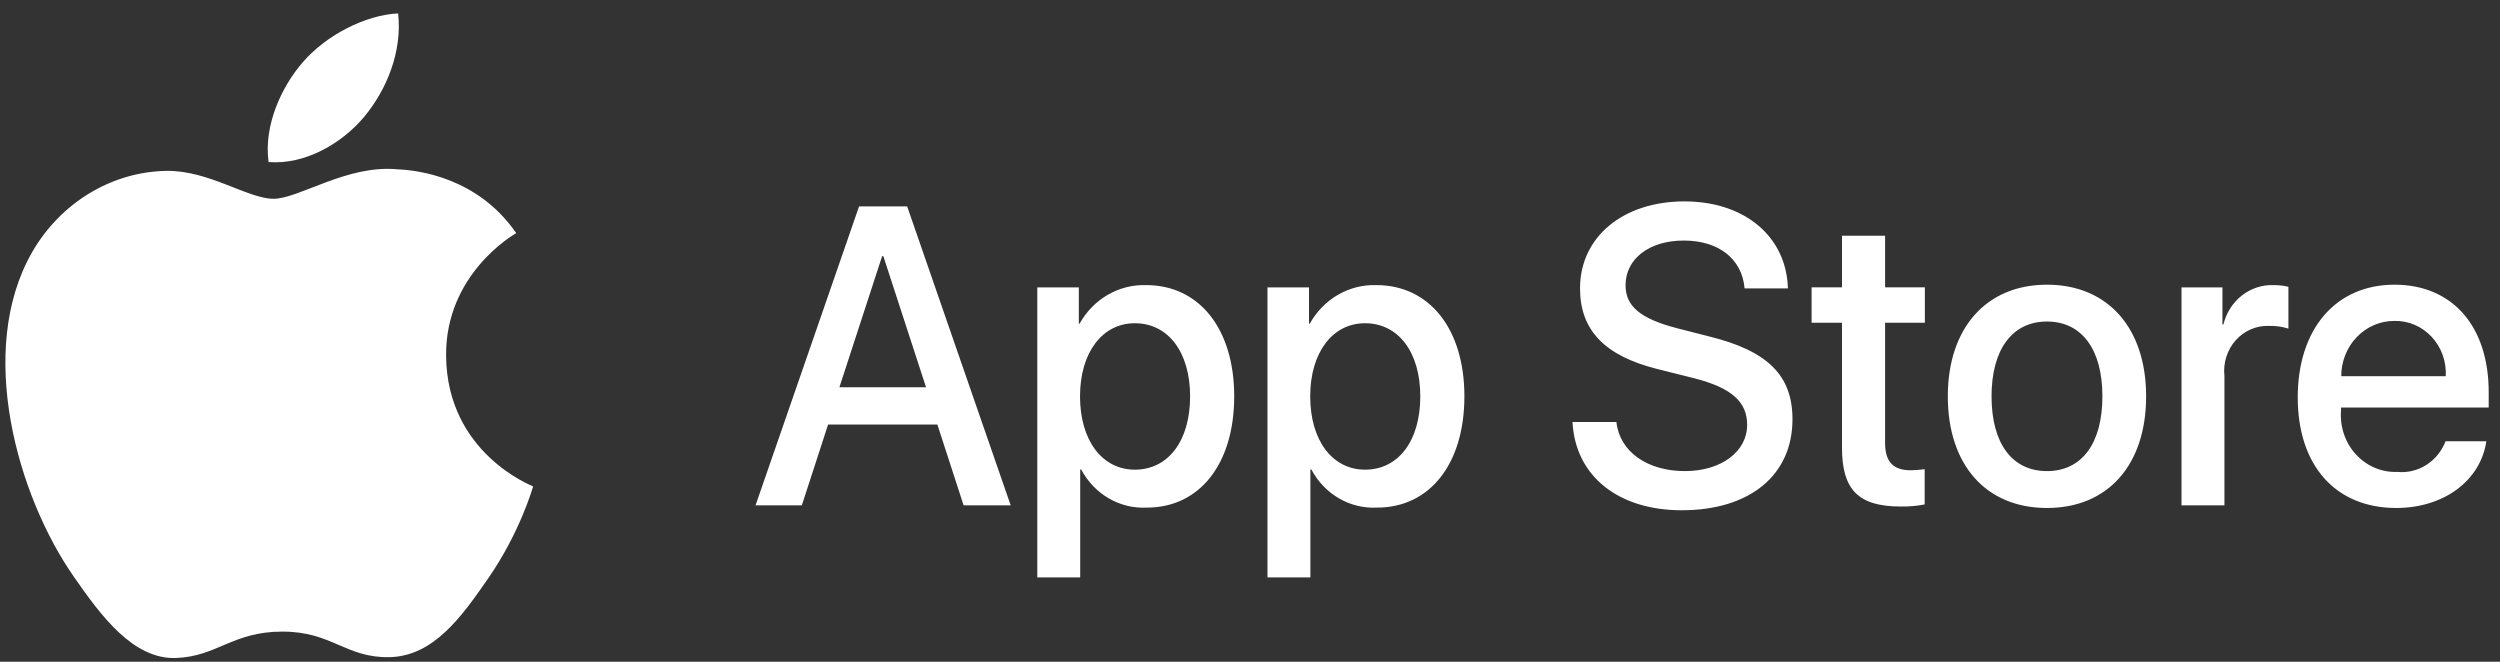 <svg width="136" height="36" viewBox="0 0 136 36" fill="none" xmlns="http://www.w3.org/2000/svg">

<rect x="0" y="0" width="136" height="36" fill="#333333" stroke="none"/>

<path fill-rule="evenodd" clip-rule="evenodd" d="M91.662 25.628C89.609 25.628 88.106 24.569 87.933 22.957L85.544 22.956C85.695 25.898 88.03 27.758 91.489 27.758C95.186 27.758 97.511 25.853 97.511 22.811C97.511 20.433 96.181 19.092 92.981 18.303L91.262 17.863C89.252 17.346 88.43 16.669 88.43 15.52C88.43 14.077 89.717 13.086 91.597 13.086C93.478 13.086 94.764 14.066 94.906 15.688H97.262C97.186 12.883 94.926 10.956 91.63 10.956C88.3 10.956 85.954 12.883 85.954 15.688C85.954 17.954 87.284 19.351 90.148 20.072L92.17 20.579C94.192 21.097 95.045 21.853 95.045 23.115C95.045 24.569 93.63 25.628 91.662 25.628ZM45.048 23.094H50.993L52.42 27.489H54.981L49.35 11.229H46.733L41.102 27.489H43.62L45.048 23.094ZM50.376 21.066H45.663L47.988 13.934H48.053L50.376 21.066ZM62.395 27.613C65.25 27.613 67.141 25.246 67.141 21.562C67.141 17.889 65.239 15.51 62.352 15.51C61.623 15.486 60.902 15.668 60.264 16.036C59.626 16.406 59.097 16.948 58.731 17.606H58.688V15.634H56.429V31.411H58.763V25.539H58.817C59.166 26.2 59.687 26.745 60.32 27.112C60.953 27.479 61.672 27.652 62.395 27.613ZM61.736 17.584C63.552 17.584 64.742 19.162 64.742 21.562C64.742 23.984 63.552 25.55 61.736 25.55C59.953 25.55 58.753 23.951 58.753 21.562C58.753 19.195 59.953 17.584 61.736 17.584ZM79.663 21.562C79.663 25.246 77.772 27.613 74.917 27.613C74.194 27.652 73.475 27.479 72.842 27.112C72.209 26.745 71.688 26.2 71.339 25.539H71.285V31.411H68.951V15.634H71.21V17.606H71.253C71.618 16.948 72.148 16.406 72.786 16.036C73.423 15.668 74.145 15.486 74.874 15.51C77.76 15.51 79.663 17.889 79.663 21.562ZM77.264 21.562C77.264 19.162 76.074 17.584 74.258 17.584C72.475 17.584 71.275 19.195 71.275 21.562C71.275 23.951 72.475 25.55 74.258 25.55C76.074 25.55 77.264 23.984 77.264 21.562ZM102.549 12.825V15.631H104.712V17.558H102.549V24.094C102.549 25.109 102.982 25.582 103.933 25.582C104.19 25.577 104.446 25.559 104.701 25.526V27.441C104.274 27.525 103.839 27.562 103.404 27.554C101.102 27.554 100.204 26.652 100.204 24.353V17.558H98.551V15.631H100.204V12.825H102.549ZM111.355 15.487C108.069 15.487 105.961 17.83 105.961 21.56C105.961 25.301 108.048 27.634 111.355 27.634C114.663 27.634 116.749 25.301 116.749 21.56C116.749 17.83 114.653 15.487 111.355 15.487ZM111.355 17.491C113.246 17.491 114.371 19.002 114.371 21.56C114.371 24.129 113.246 25.628 111.355 25.628C109.464 25.628 108.34 24.129 108.34 21.56C108.34 19.013 109.464 17.491 111.355 17.491ZM118.674 15.634H120.901V17.652H120.955C121.105 17.022 121.46 16.465 121.958 16.075C122.456 15.685 123.068 15.485 123.691 15.51C123.959 15.509 124.227 15.539 124.49 15.601V17.877C124.15 17.769 123.796 17.719 123.441 17.73C123.102 17.715 122.764 17.778 122.451 17.912C122.136 18.047 121.855 18.251 121.623 18.51C121.392 18.769 121.218 19.078 121.112 19.413C121.005 19.75 120.97 20.106 121.009 20.457V27.489H118.674V15.634ZM130.358 27.634C132.931 27.634 134.942 26.157 135.256 24.005H133.039C132.832 24.541 132.464 24.993 131.991 25.293C131.518 25.593 130.964 25.727 130.412 25.673C129.993 25.689 129.575 25.612 129.185 25.446C128.796 25.281 128.445 25.031 128.156 24.713C127.866 24.396 127.645 24.018 127.507 23.604C127.368 23.191 127.316 22.751 127.353 22.315V22.168H135.385V21.334C135.385 17.74 133.406 15.487 130.261 15.487C127.061 15.487 124.997 17.898 124.997 21.617C124.997 25.324 127.05 27.634 130.358 27.634ZM133.05 20.467H127.364C127.362 20.071 127.438 19.678 127.583 19.312C127.728 18.946 127.942 18.613 128.211 18.334C128.481 18.054 128.799 17.832 129.151 17.682C129.504 17.532 129.88 17.456 130.261 17.458C130.637 17.45 131.011 17.523 131.36 17.672C131.709 17.822 132.023 18.045 132.285 18.327C132.548 18.61 132.751 18.946 132.883 19.314C133.014 19.682 133.07 20.075 133.05 20.467Z" fill="white"/>
<path d="M24.267 19.361C24.318 24.67 28.956 26.428 29 26.46C28.965 26.586 28.272 28.982 26.57 31.444C25.097 33.576 23.576 35.705 21.173 35.75C18.803 35.791 18.052 34.353 15.355 34.359C12.65 34.359 11.81 35.715 9.577 35.794C7.251 35.884 5.484 33.49 4.01 31.363C0.976 27.017 -1.338 19.071 1.762 13.692C3.311 11.024 6.068 9.344 9.058 9.296C11.341 9.257 13.491 10.814 14.876 10.814C16.27 10.814 18.884 8.942 21.634 9.212C22.778 9.258 26.006 9.669 28.082 12.681C27.914 12.781 24.227 14.917 24.267 19.361ZM19.828 6.335C18.602 7.813 16.584 8.973 14.61 8.815C14.337 6.808 15.326 4.706 16.468 3.39C17.738 1.913 19.885 0.811 21.658 0.73C21.886 2.79 21.053 4.85 19.828 6.335Z" fill="white"/>

</svg>
